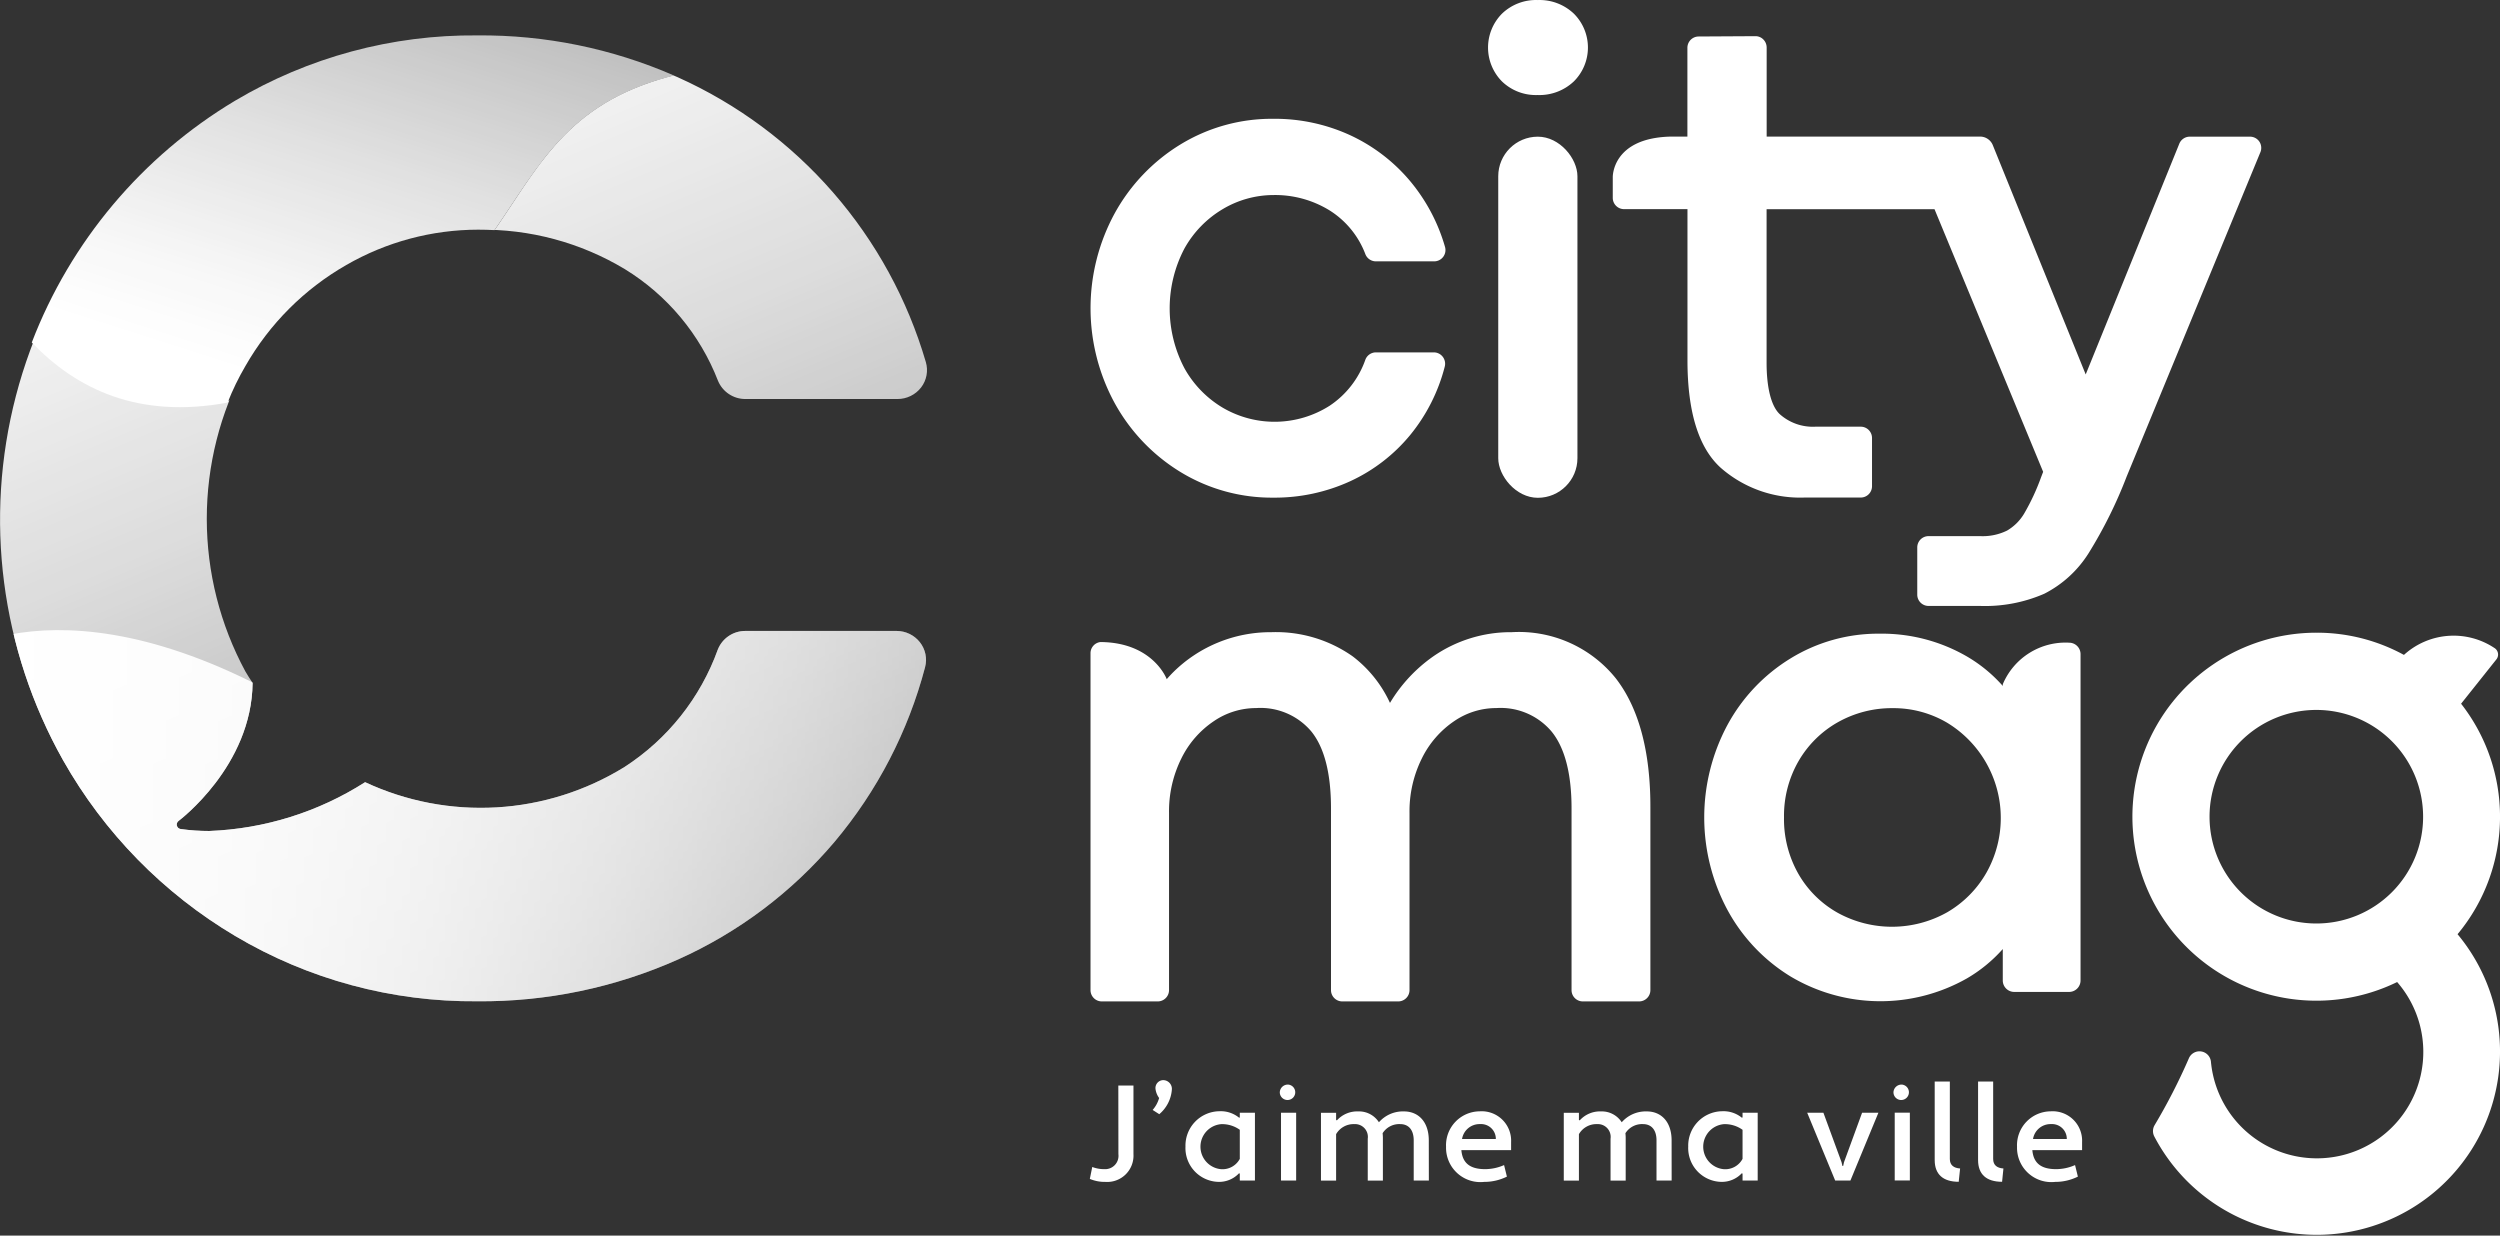 <svg xmlns="http://www.w3.org/2000/svg" width="176.999" height="87.478" viewBox="0 0 176.999 87.478">
    <rect x="0" y="0" width="176.999" height="87.478" fill="#333333" stroke="none"/>
    <defs>
        <linearGradient id="w9zsdfb0fb" x1=".175" y1="1.081" x2=".787" y2="-.175">
            <stop offset=".249" stop-color="#fff"/>
            <stop offset=".377" stop-color="#fff" stop-opacity=".961"/>
            <stop offset=".595" stop-color="#fff" stop-opacity=".855"/>
            <stop offset=".875" stop-color="#fff" stop-opacity=".686"/>
            <stop offset="1" stop-color="#fff" stop-opacity=".6"/>
        </linearGradient>
        <linearGradient id="rw6xhagesd" x1=".265" y1="-.127" x2=".89" y2="1.069">
            <stop offset="0" stop-color="#fff"/>
            <stop offset=".127" stop-color="#fff" stop-opacity=".98"/>
            <stop offset=".279" stop-color="#fff" stop-opacity=".922"/>
            <stop offset=".444" stop-color="#fff" stop-opacity=".827"/>
            <stop offset=".618" stop-color="#fff" stop-opacity=".694"/>
            <stop offset=".8" stop-color="#fff" stop-opacity=".525"/>
            <stop offset=".985" stop-color="#fff" stop-opacity=".318"/>
            <stop offset="1" stop-color="#fff" stop-opacity=".302"/>
        </linearGradient>
        <linearGradient id="s1g3l2e7qe" y1=".5" x2="1" y2=".5">
            <stop offset="0" stop-color="#fff"/>
            <stop offset=".148" stop-color="#fff" stop-opacity=".98"/>
            <stop offset=".312" stop-color="#fff" stop-opacity=".929"/>
            <stop offset=".483" stop-color="#fff" stop-opacity=".843"/>
            <stop offset=".659" stop-color="#fff" stop-opacity=".722"/>
            <stop offset=".837" stop-color="#fff" stop-opacity=".569"/>
            <stop offset="1" stop-color="#fff" stop-opacity=".4"/>
        </linearGradient>
        <clipPath id="35pcw86l7a">
            <path d="M77.057 92.07a18.674 18.674 0 0 1 1.262-2.593 19.23 19.23 0 0 1 7.142-7.149 18.721 18.721 0 0 1 9.329-2.5c.392 0 .779.012 1.163.031 3.251-4.677 5.218-9.052 12.7-10.948a34.086 34.086 0 0 0-13.92-2.838A32.985 32.985 0 0 0 77.58 70.7a34.249 34.249 0 0 0-14.389 17.116c3.172 3.3 7.548 5.426 13.866 4.254z" transform="translate(-63.191 -66.073)" style="fill:none"/>
        </clipPath>
        <clipPath id="8pewabsa6c">
            <path d="M116.293 108.247h-10.707a2.086 2.086 0 0 0-1.95 1.315 16.607 16.607 0 0 1-6.609 8.318 19.36 19.36 0 0 1-18.364 1.074 22.067 22.067 0 0 1-11.038 3.456 14.432 14.432 0 0 1-2.024-.14.319.319 0 0 1-.143-.573c.053-.039 5.182-3.887 5.24-9.769-.173-.267-.346-.532-.509-.81a22.751 22.751 0 0 1 0-21.63 19.231 19.231 0 0 1 7.141-7.149 18.721 18.721 0 0 1 9.329-2.5 19.534 19.534 0 0 1 10.392 2.791 16.1 16.1 0 0 1 6.6 7.914 2.09 2.09 0 0 0 1.936 1.282h10.77a2.106 2.106 0 0 0 1.673-.82 2.016 2.016 0 0 0 .332-1.8 31.923 31.923 0 0 0-17.553-20.156 34.016 34.016 0 0 0-14.2-2.963 32.987 32.987 0 0 0-17.15 4.622A34.747 34.747 0 0 0 57.28 117.4a33.781 33.781 0 0 0 12.176 12.439 32.971 32.971 0 0 0 17.144 4.627 34.178 34.178 0 0 0 14.232-2.964 31.251 31.251 0 0 0 11.077-8.334 31.769 31.769 0 0 0 6.4-12.352 2.016 2.016 0 0 0-.367-1.771 2.1 2.1 0 0 0-1.649-.798z" transform="translate(-52.814 -66.085)" style="fill:none"/>
        </clipPath>
    </defs>
    <g>
        <g >
            <g style="clip-path:url(#35pcw86l7a)" transform="translate(2.25 2.506)">
                <path  d="M67.672 85.858S48.84 90.519 48.84 77.24l12.148-14.4C66.55 59.459 85.768 58 85.768 58c4.091 0 12.3 2.046 12.3 4.474L79.284 79.219c0 2.428-7.521 6.639-11.612 6.639z" transform="translate(-51.952 -59.757)" style="fill:url(#w9zsdfb0fb)"/>
            </g>
        </g>
        <g>
            <g  style="clip-path:url(#8pewabsa6c)" transform="translate(0 2.509)">
                <path  d="M17.155 123.013S4.664 81.62 9.248 78.355c4.321-3.078 5.49 24.337 24.926 20.695.022 0-.075.153-.053.149a25.423 25.423 0 0 0 3.689-1.012C58.424 90.92 50.767 77.45 69.625 75.345 89.5 73.126 83.6 96.96 83.6 141.777H38.627z" transform="translate(-17.902 -73.218)" style="fill:url(#rw6xhagesd)"/>
                <path  d="M29.374 207.247s7.515-7.063 23.567 1.194c11.632 5.984 16.7 11.056 27.756 2.177s2.4-24.927 22.3-20.858-2.4 41.178-2.4 41.178H34.676z" transform="translate(-34.456 -162.33)" style="fill:url(#s1g3l2e7qe)"/>
            </g>
        </g>
    </g>
    <g>
        <g>
            <path  d="M410.705 407.624h1.072v4.861a1.863 1.863 0 0 1-1.99 1.96 2.707 2.707 0 0 1-1.1-.212l.172-.845a2.318 2.318 0 0 0 .852.154.944.944 0 0 0 1-1.057z" transform="translate(-331.528 -330.767)" style="fill:#fff"/>
            <path  d="M429.948 405.858a.619.619 0 0 1 .613.682 2.515 2.515 0 0 1-.89 1.729l-.469-.3a2.18 2.18 0 0 0 .459-.846 1.365 1.365 0 0 1-.258-.653.559.559 0 0 1 .545-.612z" transform="translate(-347.595 -329.385)" style="fill:#fff"/>
            <path  d="m443.721 416.461.048-.019v-.336h1.072v4.8h-1.072v-.49l-.057-.019a1.934 1.934 0 0 1-1.483.605 2.394 2.394 0 0 1-2.306-2.5 2.434 2.434 0 0 1 2.4-2.5 2.059 2.059 0 0 1 1.398.459zm.048 2.912v-2.057a2.153 2.153 0 0 0-1.311-.4 1.6 1.6 0 0 0 0 3.19 1.388 1.388 0 0 0 1.311-.733z" transform="translate(-355.992 -337.327)" style="fill:#fff"/>
            <path  d="M471.332 407.315a.547.547 0 1 1-.612.547.567.567 0 0 1 .612-.547zm-.526 1.989h1.072v4.8h-1.072z" transform="translate(-380.111 -330.525)" style="fill:#fff"/>
            <path  d="M491.812 420.91h-1.072v-2.844c0-.807-.421-1.152-.947-1.152a1.391 1.391 0 0 0-1.254.644c.01.105.019.211.019.317v3.036h-1.072v-2.959a.907.907 0 0 0-.948-1.038 1.431 1.431 0 0 0-1.292.711v3.286h-1.072v-4.8h1.072v.509l.057.029a1.928 1.928 0 0 1 1.5-.634 1.674 1.674 0 0 1 1.474.768 2.258 2.258 0 0 1 1.78-.768c.976 0 1.751.692 1.751 2.056z" transform="translate(-390.65 -337.327)" style="fill:#fff"/>
            <path  d="M529.632 418.181v.576h-3.522c.077.894.584 1.326 1.617 1.345a3.348 3.348 0 0 0 1.407-.288l.2.817a3.6 3.6 0 0 1-1.608.374 2.433 2.433 0 0 1-2.7-2.488 2.4 2.4 0 0 1 2.374-2.508 2.084 2.084 0 0 1 2.232 2.172zm-3.474-.212h2.393a1.047 1.047 0 0 0-1.12-1.056 1.256 1.256 0 0 0-1.273 1.057z" transform="translate(-422.646 -337.327)" style="fill:#fff"/>
            <path  d="M571.095 420.91h-1.072v-2.844c0-.807-.421-1.152-.947-1.152a1.392 1.392 0 0 0-1.254.644c.01.105.019.211.019.317v3.036h-1.072v-2.959a.907.907 0 0 0-.947-1.038 1.431 1.431 0 0 0-1.292.711v3.286h-1.072v-4.8h1.072v.509l.057.029a1.928 1.928 0 0 1 1.5-.634 1.674 1.674 0 0 1 1.474.768 2.258 2.258 0 0 1 1.78-.768c.976 0 1.751.692 1.751 2.056z" transform="translate(-452.743 -337.327)" style="fill:#fff"/>
            <path  d="m607.891 416.461.048-.019v-.336h1.072v4.8h-1.072v-.49l-.057-.019a1.936 1.936 0 0 1-1.483.605 2.394 2.394 0 0 1-2.306-2.5 2.435 2.435 0 0 1 2.4-2.5 2.06 2.06 0 0 1 1.398.459zm.048 2.912v-2.057a2.153 2.153 0 0 0-1.311-.4 1.6 1.6 0 0 0 0 3.19 1.388 1.388 0 0 0 1.311-.733z" transform="translate(-484.567 -337.327)" style="fill:#fff"/>
            <path  d="m645.391 419.959.058.26h.057l.057-.26 1.282-3.507H648l-1.981 4.8h-1.081l-1.981-4.8h1.148z" transform="translate(-515.009 -337.673)" style="fill:#fff"/>
            <path  d="M671.724 407.315a.547.547 0 1 1-.612.547.568.568 0 0 1 .612-.547zm-.524 1.985h1.072v4.8H671.2z" transform="translate(-537.055 -330.525)" style="fill:#fff"/>
            <path  d="M686.269 413.4c-1.11 0-1.7-.529-1.7-1.538V406.3h1.072v5.486c0 .442.287.644.727.672z" transform="translate(-547.593 -329.73)" style="fill:#fff"/>
            <path  d="M700.432 413.4c-1.11 0-1.7-.529-1.7-1.538V406.3h1.068v5.486c0 .442.287.644.727.672z" transform="translate(-558.685 -329.73)" style="fill:#fff"/>
            <path  d="M716.082 418.181v.576h-3.522c.077.894.584 1.326 1.617 1.345a3.349 3.349 0 0 0 1.407-.288l.2.817a3.594 3.594 0 0 1-1.608.374 2.433 2.433 0 0 1-2.7-2.488 2.4 2.4 0 0 1 2.373-2.508 2.084 2.084 0 0 1 2.233 2.172zm-3.474-.212H715a1.047 1.047 0 0 0-1.12-1.056 1.256 1.256 0 0 0-1.272 1.057z" transform="translate(-568.671 -337.327)" style="fill:#fff"/>
        </g>
        <g transform="translate(77.209)">
            <path  d="M415.293 118.209a12.4 12.4 0 0 0 6.566 1.813 12.821 12.821 0 0 0 5.45-1.163 12 12 0 0 0 4.242-3.269 12.568 12.568 0 0 0 2.449-4.845.806.806 0 0 0-.141-.695.8.8 0 0 0-.633-.313h-4.1a.8.8 0 0 0-.746.516 6.487 6.487 0 0 1-2.531 3.263 7.263 7.263 0 0 1-7.541.154 7.475 7.475 0 0 1-2.736-2.806 9.117 9.117 0 0 1 0-8.485 7.455 7.455 0 0 1 2.735-2.8 7.039 7.039 0 0 1 3.572-.981 7.345 7.345 0 0 1 3.979 1.095 6.279 6.279 0 0 1 2.525 3.1.8.8 0 0 0 .742.5h4.124a.8.8 0 0 0 .768-1.029 12.753 12.753 0 0 0-2.5-4.691 12.273 12.273 0 0 0-4.222-3.215 12.762 12.762 0 0 0-5.435-1.158 12.4 12.4 0 0 0-6.567 1.813 13.12 13.12 0 0 0-4.661 4.879 14.056 14.056 0 0 0 0 13.438 13.107 13.107 0 0 0 4.661 4.879z" transform="translate(-408.921 -84.789)" style="fill:#fff"/>
            <rect  width="5.607" height="25.567" rx="2.803" transform="translate(28.866 9.677)" style="fill:#fff"/>
            <path  d="M542.229 61.292a3.547 3.547 0 0 0 2.571-.963 3.383 3.383 0 0 0 0-4.8 3.521 3.521 0 0 0-2.548-.962 3.473 3.473 0 0 0-2.54.967 3.409 3.409 0 0 0 0 4.794 3.444 3.444 0 0 0 2.517.964z" transform="translate(-510.583 -54.564)" style="fill:#fff"/>
            <path  d="M775.442 273.37a12.981 12.981 0 0 0-2.756-8l2.5-3.139a.548.548 0 0 0-.156-.817 5.22 5.22 0 0 0-6.39.5 12.853 12.853 0 0 0-6.173-1.572 13.027 13.027 0 1 0 5.692 24.733 7.534 7.534 0 1 1-13.183 5.648.816.816 0 0 0-1.562-.25 41.45 41.45 0 0 1-2.426 4.734.823.823 0 0 0-.023.8 12.977 12.977 0 1 0 21.471-14.318 12.99 12.99 0 0 0 3.006-8.319zm-12.975 7.56a7.56 7.56 0 1 1 7.53-7.56 7.553 7.553 0 0 1-7.53 7.56z" transform="translate(-675.651 -215.547)" style="fill:#fff"/>
        </g>
        <path  d="M635.176 261.3a4.818 4.818 0 0 0-4.718 2.94v.121a10.318 10.318 0 0 0-2.553-2.094 12.024 12.024 0 0 0-6.181-1.606 11.849 11.849 0 0 0-6.288 1.749 12.494 12.494 0 0 0-4.482 4.731 13.866 13.866 0 0 0 0 13.06 12.486 12.486 0 0 0 4.482 4.732 12.421 12.421 0 0 0 12.467.143 10.4 10.4 0 0 0 2.554-2.087v2.224a.811.811 0 0 0 .809.812h3.888a.811.811 0 0 0 .809-.812v-23.104a.808.808 0 0 0-.787-.809zm-5.882 16.292a7.571 7.571 0 0 1-2.783 2.8 7.972 7.972 0 0 1-7.729.038 7.337 7.337 0 0 1-2.782-2.74 7.838 7.838 0 0 1-1.032-4.028 7.756 7.756 0 0 1 1.032-3.983 7.431 7.431 0 0 1 2.786-2.751 7.783 7.783 0 0 1 3.879-.994 7.485 7.485 0 0 1 3.835 1.022 7.887 7.887 0 0 1 2.794 10.637z" transform="translate(-488.661 -215.797)" style="fill:#fff"/>
        <path  d="M446.1 263.422a8.8 8.8 0 0 0-7.354-3.256 9.623 9.623 0 0 0-5.552 1.708 10.76 10.76 0 0 0-3.072 3.3 8.709 8.709 0 0 0-2.655-3.307 9.434 9.434 0 0 0-5.751-1.7 9.792 9.792 0 0 0-6.924 2.817q-.253.252-.482.517v-.023s-.966-2.592-4.69-2.613a.793.793 0 0 0-.7.783v23.86a.8.8 0 0 0 .8.8h3.959a.8.8 0 0 0 .8-.8V272.97a8.392 8.392 0 0 1 .88-3.879 6.75 6.75 0 0 1 2.3-2.63 5.308 5.308 0 0 1 2.987-.922 4.706 4.706 0 0 1 3.9 1.647c.931 1.142 1.4 2.978 1.4 5.457v12.865a.8.8 0 0 0 .8.8h3.959a.8.8 0 0 0 .8-.8V272.97a8.4 8.4 0 0 1 .88-3.879 6.8 6.8 0 0 1 2.29-2.631 5.261 5.261 0 0 1 2.974-.921 4.72 4.72 0 0 1 3.912 1.659c.939 1.15 1.416 2.982 1.416 5.445v12.865a.8.8 0 0 0 .8.8h3.982a.8.8 0 0 0 .8-.8v-12.936c.007-3.972-.823-7.05-2.459-9.15z" transform="translate(-331.712 -215.408)" style="fill:#fff"/>
        <path  d="M625.232 73.79a.8.8 0 0 0-.663-.351H620.3a.8.8 0 0 0-.737.5l-6.626 16.334-6.578-16.235a.973.973 0 0 0-.9-.605h-15.11v-6.306a.807.807 0 0 0-.235-.569.775.775 0 0 0-.569-.234l-4.008.023a.8.8 0 0 0-.8.8v6.285h-1.1c-4.261.062-4.184 2.881-4.184 2.881v1.457a.8.8 0 0 0 .8.8h4.489v10.686c0 3.64.773 6.2 2.362 7.633a8.526 8.526 0 0 0 5.917 2.1h3.987a.8.8 0 0 0 .8-.8v-3.417a.8.8 0 0 0-.8-.8h-3.2a3.514 3.514 0 0 1-2.539-.893c-.605-.571-.925-1.885-.925-3.632V78.573h11.888l7.692 18.595-.142.37a15.573 15.573 0 0 1-1.211 2.6 3.4 3.4 0 0 1-1.2 1.189 3.909 3.909 0 0 1-1.894.394h-3.666a.8.8 0 0 0-.8.8v3.342a.8.8 0 0 0 .8.8h3.641a10.5 10.5 0 0 0 4.552-.863 7.981 7.981 0 0 0 3.139-2.871 31.986 31.986 0 0 0 2.694-5.428l9.469-22.964a.805.805 0 0 0-.074-.747z" transform="translate(-465.27 -63.763)" style="fill:#fff"/>
    </g>
</svg>
